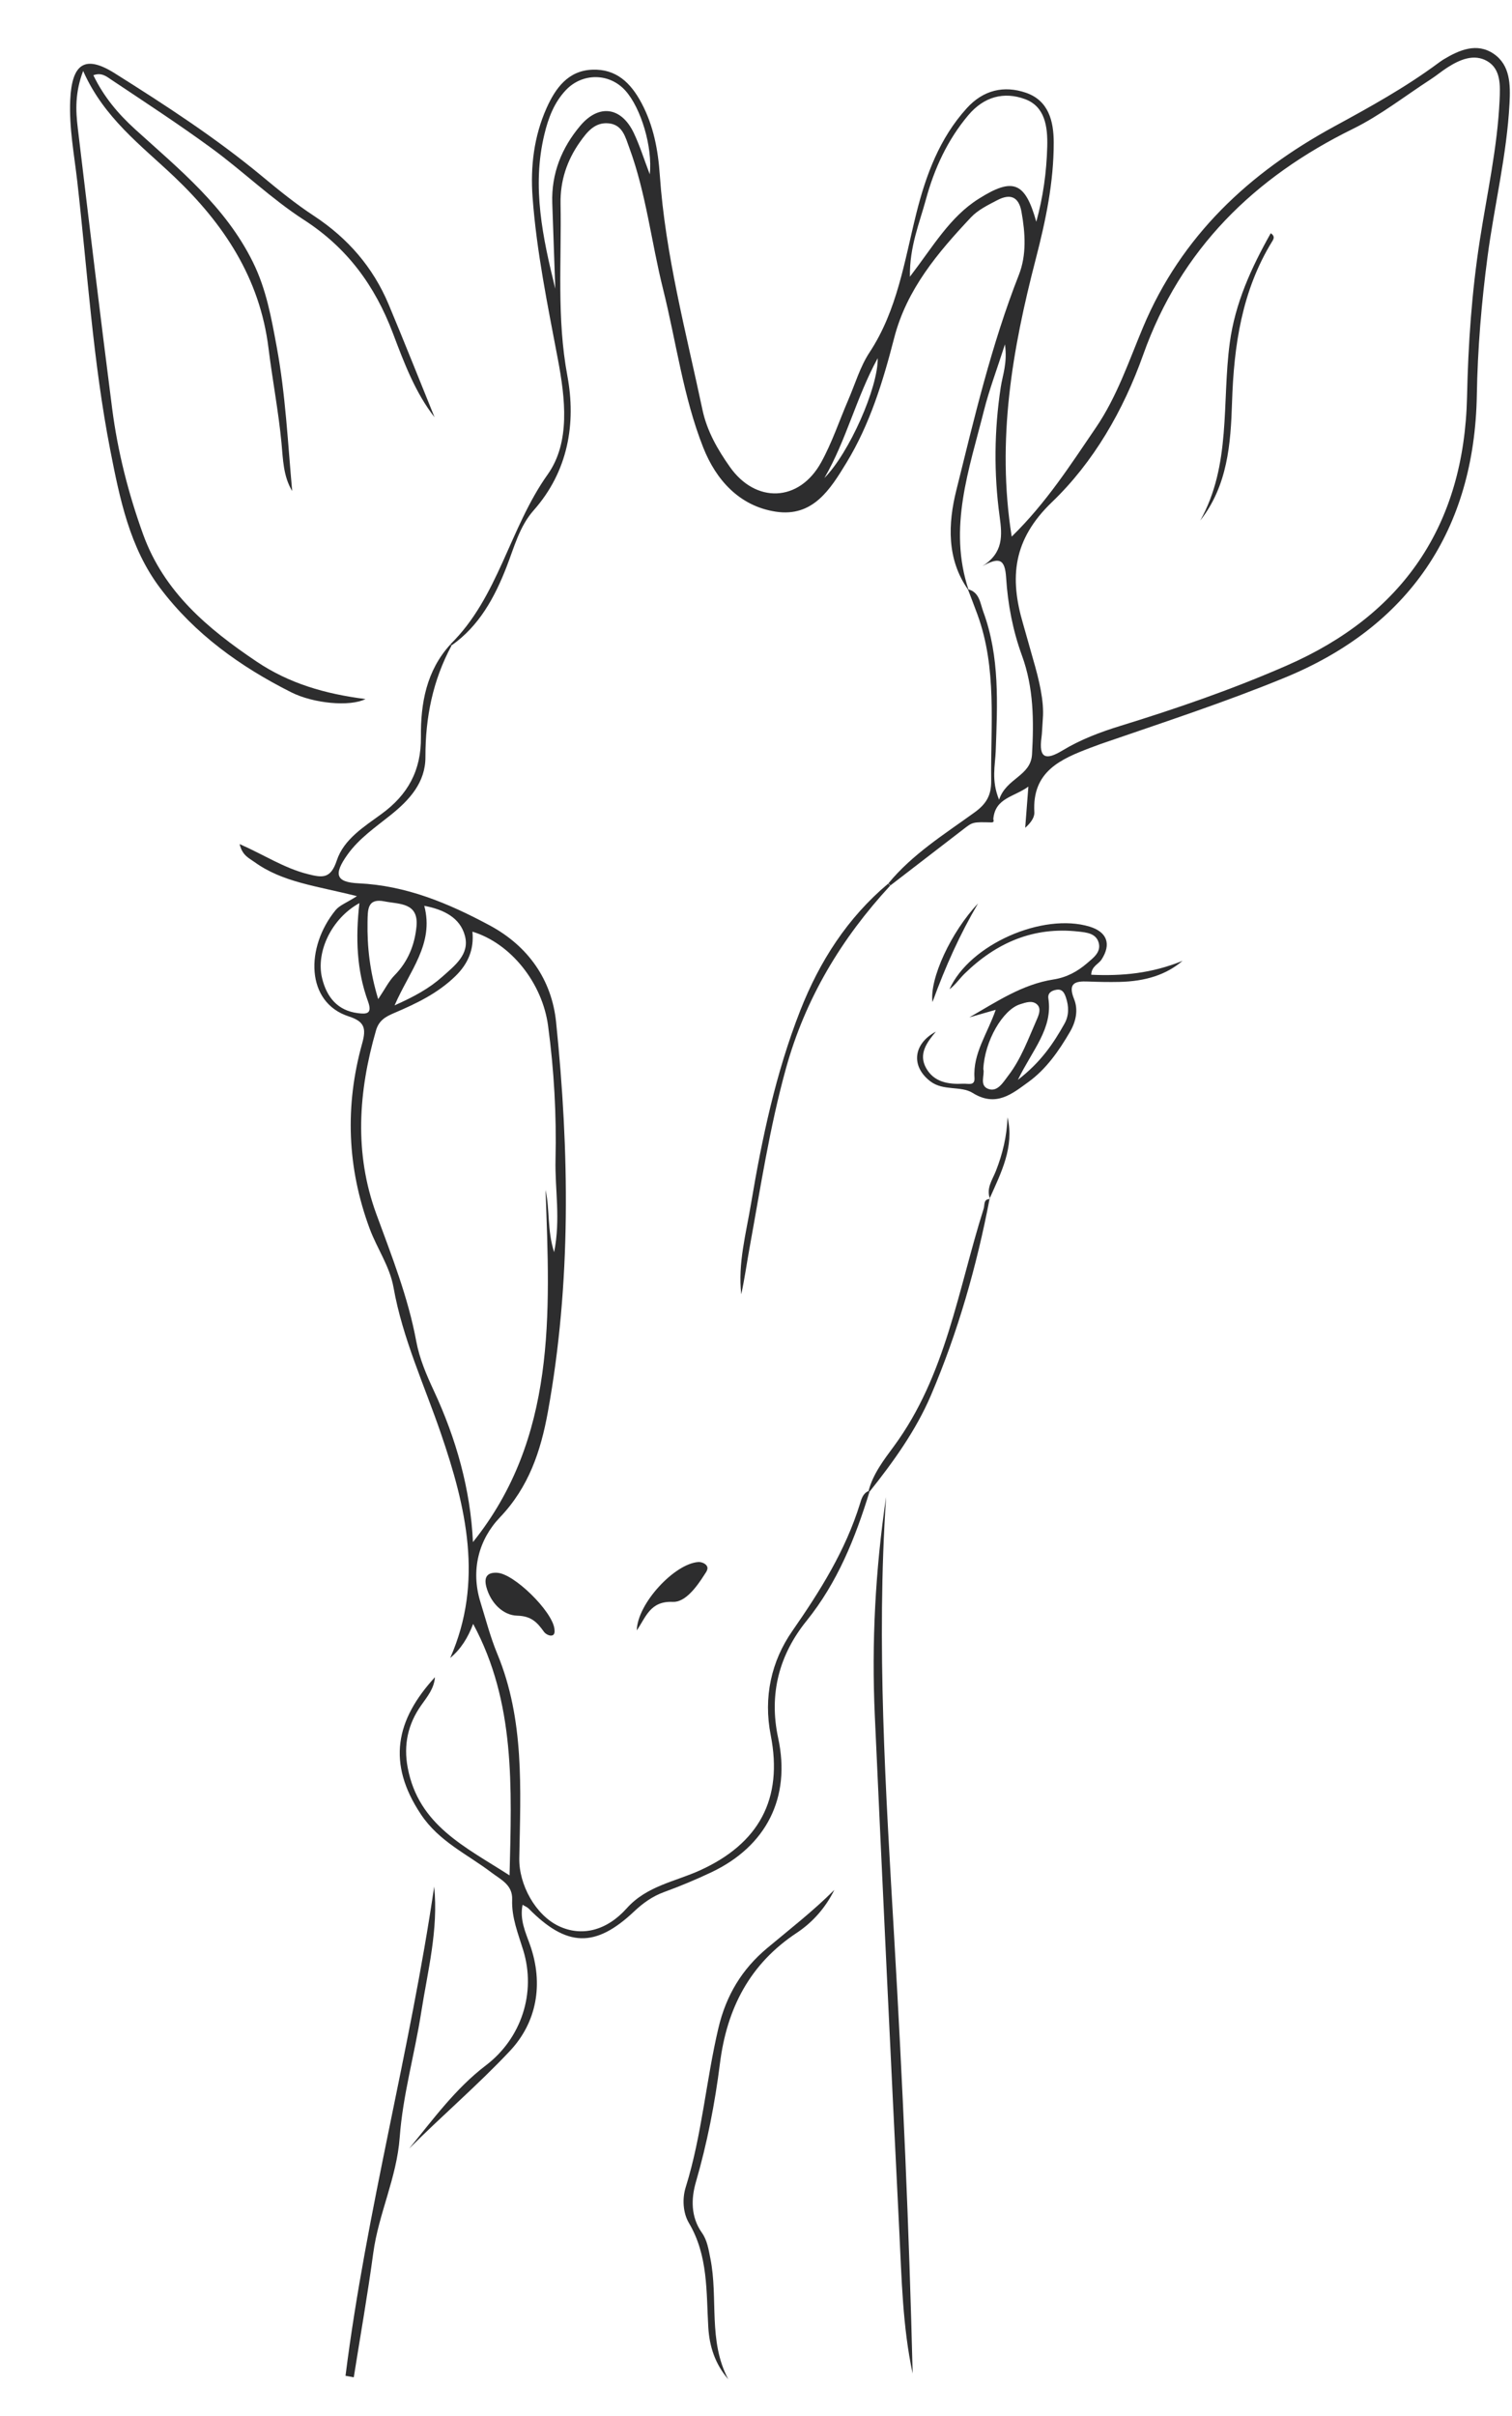 <?xml version="1.0" encoding="UTF-8"?> <svg xmlns="http://www.w3.org/2000/svg" width="129" height="206" viewBox="0 0 129 206" fill="none"> <path d="M82.624 50.315C80.739 47.685 80.895 44.606 81.584 41.829C83.123 35.636 84.583 29.399 86.928 23.434C87.596 21.734 87.476 19.874 87.151 18.06C86.911 16.71 86.142 16.515 85.091 17.064C84.302 17.476 83.449 17.89 82.851 18.52C80.028 21.523 77.358 24.657 76.289 28.814C75.335 32.519 74.222 36.161 72.222 39.445C70.826 41.741 69.348 44.108 66.186 43.625C63.063 43.147 61.08 40.892 59.999 38.159C58.288 33.832 57.697 29.157 56.57 24.643C55.567 20.635 55.127 16.49 53.689 12.595C53.359 11.702 53.123 10.637 51.939 10.517C50.759 10.397 50.094 11.24 49.486 12.096C48.373 13.667 47.788 15.412 47.825 17.363C47.916 22.255 47.488 27.125 48.406 32.042C49.162 36.099 48.474 40.188 45.531 43.51C44.312 44.888 43.864 46.678 43.208 48.358C42.194 50.956 40.876 53.37 38.532 55.023L38.434 54.926C42.529 50.91 43.466 45.033 46.725 40.454C48.684 37.702 48.222 33.941 47.593 30.612C46.727 26.031 45.781 21.475 45.438 16.814C45.246 14.194 45.558 11.617 46.631 9.215C47.387 7.53 48.46 6.016 50.541 5.942C52.573 5.866 53.809 7.054 54.73 8.783C55.759 10.713 56.146 12.783 56.293 14.931C56.767 21.745 58.531 28.315 59.936 34.953C60.315 36.742 61.223 38.327 62.272 39.81C64.477 42.942 68.18 42.813 70.052 39.432C70.984 37.751 71.599 35.89 72.365 34.112C72.955 32.749 73.38 31.269 74.185 30.048C76.561 26.439 77.163 22.262 78.176 18.204C79.001 14.913 80.162 11.782 82.483 9.226C83.89 7.675 85.651 7.261 87.534 7.909C89.45 8.57 89.899 10.303 89.901 12.152C89.905 15.542 89.219 18.798 88.368 22.085C86.385 29.734 85.005 37.48 86.315 45.751C89.269 42.869 91.333 39.633 93.494 36.466C95.301 33.819 96.298 30.816 97.522 27.901C100.8 20.091 106.598 14.718 113.819 10.79C116.856 9.137 119.878 7.471 122.67 5.406C122.826 5.294 122.982 5.177 123.145 5.076C124.511 4.251 126.009 3.613 127.443 4.592C128.85 5.555 128.872 7.214 128.788 8.812C128.559 13.228 127.49 17.514 126.914 21.878C126.395 25.8 126.067 29.731 125.999 33.692C125.799 45.226 120.164 53.449 109.598 57.784C104.454 59.897 99.179 61.613 93.932 63.423C93.631 63.529 93.333 63.641 93.035 63.754C90.487 64.724 88.047 65.77 88.248 69.251C88.274 69.704 87.925 70.177 87.467 70.578C87.548 69.51 87.629 68.441 87.738 67.066C86.501 67.964 84.922 68.021 84.749 69.807C84.739 69.908 84.886 70.126 84.569 70.118C82.981 70.076 82.984 70.092 82.21 70.687C80.132 72.291 78.049 73.892 75.967 75.492C75.911 75.433 75.851 75.376 75.795 75.317C77.859 72.813 80.583 71.12 83.155 69.26C84.15 68.538 84.579 67.813 84.565 66.571C84.508 61.809 85.077 57 83.39 52.383C83.129 51.663 82.845 50.951 82.576 50.236C83.569 50.483 83.618 51.411 83.893 52.158C85.313 56.022 85.094 60.029 84.952 64.043C84.909 65.26 84.558 66.524 85.239 68.185C85.854 66.324 87.944 66.188 88.05 64.31C88.209 61.457 88.194 58.634 87.189 55.887C86.41 53.757 85.982 51.5 85.841 49.262C85.738 47.62 85.24 47.494 83.818 48.267C85.62 47.13 85.509 45.656 85.287 44.043C84.785 40.37 84.823 36.685 85.381 33.013C85.538 31.977 85.963 30.965 85.74 29.359C85.04 31.544 84.4 33.221 83.96 34.957C82.696 39.993 80.863 44.991 82.639 50.3L82.624 50.315ZM88.972 61.27C88.912 62.102 88.909 62.495 88.857 62.879C88.607 64.691 89.251 64.832 90.655 63.981C92.192 63.051 93.874 62.417 95.584 61.89C100.401 60.407 105.165 58.763 109.786 56.742C119.662 52.424 124.921 44.829 125.164 33.823C125.261 29.345 125.568 24.891 126.258 20.46C126.874 16.493 127.757 12.565 127.941 8.541C127.997 7.3 128.067 5.901 126.887 5.212C125.751 4.552 124.531 5.085 123.472 5.766C122.989 6.077 122.543 6.454 122.06 6.765C119.86 8.191 117.76 9.842 115.426 10.988C107.028 15.114 100.744 21.219 97.534 30.245C95.829 35.035 93.283 39.419 89.753 42.808C86.411 46.014 86.121 49.242 87.286 53.188C87.578 54.181 87.843 55.18 88.131 56.172C88.659 57.981 89.094 59.802 88.972 61.267L88.972 61.27ZM88.416 18.898C88.991 16.815 89.292 14.678 89.348 12.495C89.392 10.795 89.161 9.069 87.431 8.444C85.668 7.803 83.96 8.222 82.613 9.822C80.831 11.936 79.707 14.39 78.996 17.007C78.45 19.021 77.594 21.02 77.63 23.594C79.616 21.006 81.032 18.508 83.489 16.956C86.424 15.102 87.459 15.502 88.412 18.902L88.416 18.898ZM47.376 24.635C47.29 22.196 47.2 19.753 47.118 17.314C47.034 14.789 47.926 12.593 49.506 10.723C51.098 8.837 53.013 9.116 54.074 11.339C54.593 12.431 54.953 13.601 55.437 14.863C55.689 12.534 54.688 9.206 53.355 7.724C51.989 6.205 49.685 6.196 48.279 7.682C47.271 8.749 46.777 10.068 46.443 11.464C45.362 15.937 46.309 20.286 47.38 24.635L47.376 24.635ZM70.335 40.755C72.454 38.622 74.927 33.034 74.885 30.537C73.048 33.896 72.199 37.556 70.335 40.755Z" fill="#2D2D2E"></path> <path d="M74.182 127.189C72.965 131.144 71.458 134.912 68.811 138.195C66.501 141.059 65.575 144.406 66.392 148.188C67.49 153.265 65.38 157.407 60.693 159.629C59.371 160.256 58.012 160.821 56.64 161.322C55.65 161.686 54.838 162.272 54.089 162.981C50.791 166.087 48.35 166.02 45.101 162.72C44.977 162.596 44.795 162.529 44.584 162.403C44.329 163.677 44.834 164.742 45.216 165.81C46.407 169.177 45.775 172.443 43.511 174.856C40.79 177.755 37.728 180.362 34.901 183.197C36.953 180.696 38.859 178.067 41.457 176.091C44.477 173.791 45.756 169.92 44.644 166.286C44.21 164.866 43.637 163.492 43.696 161.96C43.744 160.7 42.74 160.265 41.925 159.648C39.86 158.08 37.46 157.014 35.912 154.692C32.993 150.315 33.766 146.641 37.108 142.998C37.04 143.962 36.452 144.659 35.935 145.393C34.798 147.003 34.415 148.772 34.786 150.72C35.715 155.641 39.704 157.465 43.474 159.895C43.657 152.367 43.982 145.158 40.369 138.454C39.917 139.638 39.318 140.607 38.41 141.358C41.286 134.858 39.752 128.445 37.627 122.244C36.21 118.104 34.349 114.128 33.574 109.767C33.253 107.964 32.17 106.449 31.54 104.759C29.614 99.562 29.415 94.279 30.901 88.957C31.259 87.67 31.106 87.094 29.75 86.657C26.078 85.464 26.039 80.769 28.633 77.597C28.977 77.178 29.572 76.971 30.452 76.406C26.998 75.53 24.104 75.23 21.702 73.49C21.251 73.162 20.674 72.945 20.443 71.966C22.503 72.868 24.25 74.023 26.262 74.526C27.495 74.835 28.208 74.954 28.732 73.368C29.33 71.554 31.058 70.486 32.549 69.399C34.793 67.764 35.942 65.699 35.912 62.837C35.883 59.964 36.381 57.178 38.426 54.946L38.523 55.042C36.93 58.002 36.289 61.162 36.297 64.533C36.306 66.713 34.935 68.207 33.327 69.493C32.029 70.534 30.638 71.479 29.648 72.862C28.448 74.544 28.634 75.222 30.596 75.312C34.654 75.503 38.237 77.001 41.757 78.887C45.084 80.667 47.073 83.552 47.444 87.136C48.58 98.236 48.747 109.363 46.738 120.409C46.135 123.714 45.117 126.79 42.653 129.369C40.855 131.25 40.14 133.855 40.988 136.59C41.447 138.07 41.837 139.582 42.428 141.007C44.76 146.63 44.411 152.542 44.304 158.429C44.264 160.705 45.699 163.285 47.677 164.22C49.587 165.122 51.721 164.659 53.483 162.689C55.187 160.79 57.601 160.428 59.717 159.467C64.746 157.184 66.828 153.392 65.755 147.938C65.12 144.702 65.804 141.636 67.602 139.052C69.969 135.648 72.137 132.201 73.374 128.2C73.496 127.802 73.627 127.319 74.103 127.125L74.181 127.197L74.182 127.189ZM40.351 131.478C47.481 122.6 46.932 112.017 46.544 101.454C46.918 103.129 46.67 104.851 47.276 106.763C47.843 103.928 47.338 101.404 47.395 98.887C47.487 95.07 47.272 91.254 46.761 87.461C46.271 83.793 43.57 80.421 40.307 79.434C40.452 80.936 39.945 82.157 38.869 83.211C37.364 84.683 35.526 85.561 33.648 86.361C32.913 86.673 32.33 86.985 32.078 87.858C30.572 93.079 30.21 98.32 32.101 103.489C33.41 107.065 34.816 110.589 35.514 114.36C35.787 115.823 36.368 117.189 36.999 118.541C38.925 122.67 40.142 126.996 40.351 131.478ZM30.663 77C28.297 78.297 26.933 81.15 27.48 83.399C27.874 85.024 28.802 86.166 30.542 86.382C31.275 86.475 31.789 86.45 31.395 85.376C30.434 82.743 30.325 79.992 30.663 77ZM32.266 85.185C32.863 84.297 33.179 83.644 33.662 83.154C34.807 81.993 35.38 80.571 35.532 78.998C35.734 76.933 34.061 77.103 32.815 76.853C31.345 76.558 31.377 77.524 31.357 78.598C31.32 80.734 31.55 82.815 32.266 85.185ZM33.669 85.716C35.354 84.965 36.628 84.266 37.733 83.279C38.788 82.337 40.088 81.37 39.666 79.787C39.258 78.254 37.886 77.549 36.198 77.229C37.059 80.482 34.944 82.763 33.669 85.712L33.669 85.716Z" fill="#2D2D2E"></path> <path d="M37.084 35.587C35.434 33.489 34.478 30.938 33.525 28.418C31.984 24.345 29.62 21.13 25.941 18.753C23.158 16.957 20.734 14.601 18.047 12.636C15.262 10.598 12.367 8.712 9.498 6.797C9.107 6.537 8.677 6.152 7.965 6.414C8.845 8.239 10.074 9.704 11.537 11.03C15.282 14.428 19.239 17.61 21.578 22.35C22.724 24.669 23.151 27.101 23.611 29.589C24.364 33.649 24.556 37.765 24.928 41.866C24.161 40.597 24.148 39.152 24.016 37.763C23.757 35.051 23.24 32.378 22.908 29.684C22.164 23.677 19.067 19.066 14.882 15.084C12.053 12.398 8.877 10.07 7.094 6.049C6.391 7.903 6.455 9.431 6.638 10.938C7.592 18.904 8.545 26.87 9.568 34.827C10.04 38.494 10.95 42.068 12.204 45.542C13.991 50.485 17.742 53.615 21.897 56.409C24.656 58.263 27.711 59.16 31.184 59.601C29.85 60.271 26.748 59.984 24.843 59.023C20.519 56.848 16.628 54.069 13.659 50.134C11.053 46.676 10.219 42.512 9.41 38.392C7.933 30.829 7.463 23.125 6.593 15.472C6.331 13.165 5.885 10.872 5.992 8.52C6.134 5.432 7.241 4.644 9.788 6.247C14.114 8.968 18.403 11.749 22.358 15.028C23.786 16.214 25.237 17.392 26.785 18.405C29.654 20.294 31.818 22.764 33.156 25.951C34.498 29.147 35.773 32.376 37.08 35.587L37.084 35.587Z" fill="#2D2D2E"></path> <path d="M82.726 86.727C85.007 85.42 87.221 83.92 89.878 83.51C91.008 83.333 91.921 82.835 92.759 82.114C93.295 81.653 93.963 81.171 93.735 80.368C93.506 79.571 92.7 79.5 92.001 79.423C88.191 78.994 85.012 80.363 82.301 83.01C81.857 83.442 81.51 83.975 81.007 84.343C82.738 80.495 88.996 77.796 92.962 79.004C94.459 79.46 94.826 80.497 93.985 81.803C93.717 82.216 93.12 82.38 93.101 83.107C95.713 83.226 98.246 83.003 100.893 81.92C99.507 83.102 97.75 83.668 95.501 83.718C94.608 83.738 93.717 83.719 92.825 83.684C91.747 83.641 91.08 83.794 91.638 85.183C92.012 86.112 91.795 87.106 91.282 87.984C90.336 89.611 89.242 91.17 87.728 92.26C86.359 93.248 84.984 94.431 82.979 93.18C81.977 92.555 80.479 93.041 79.371 92.191C77.708 90.914 77.899 89.004 79.845 87.957C79.086 88.863 78.337 89.856 79.014 91.065C79.683 92.266 80.907 92.465 82.184 92.397C82.606 92.373 83.189 92.613 83.139 91.888C83.002 89.814 84.235 88.16 84.951 86.096C84.041 86.356 83.381 86.546 82.722 86.735L82.726 86.727ZM83.894 91.148C84.046 91.631 83.492 92.598 84.385 92.862C85.13 93.084 85.6 92.259 86.016 91.717C87.125 90.279 87.733 88.562 88.461 86.915C88.627 86.534 88.856 85.991 88.482 85.642C88.071 85.262 87.525 85.47 87.039 85.621C85.565 86.073 84.006 88.749 83.894 91.148ZM86.837 92.073C88.818 90.548 89.874 88.96 90.817 87.283C91.215 86.577 91.201 85.802 90.937 85.029C90.798 84.624 90.619 84.312 90.146 84.385C89.738 84.449 89.373 84.645 89.445 85.126C89.83 87.709 88.103 89.475 86.841 92.074L86.837 92.073Z" fill="#2D2D2E"></path> <path d="M75.598 127.67C74.756 140.202 75.566 152.683 76.288 165.157C77.008 177.547 77.563 189.946 77.865 202.369C77.004 198.364 76.927 194.255 76.723 190.173C75.996 175.543 75.303 160.913 74.637 146.28C74.354 140.058 74.683 133.856 75.594 127.67L75.598 127.67Z" fill="#2D2D2E"></path> <path d="M29.479 202.554C31.252 188.512 34.999 174.849 37.043 160.849C37.415 164.528 36.489 168.038 35.933 171.589C35.378 175.143 34.364 178.65 34.103 182.221C33.849 185.687 32.299 188.735 31.844 192.1C31.366 195.641 30.742 199.158 30.183 202.689C29.947 202.647 29.715 202.601 29.479 202.558L29.479 202.554Z" fill="#2D2D2E"></path> <path d="M62.123 202.843C61.011 201.553 60.526 200.055 60.43 198.427C60.252 195.394 60.428 192.319 58.78 189.538C58.267 188.671 58.195 187.466 58.504 186.479C59.886 182.056 60.232 177.419 61.29 172.925C61.953 170.106 63.309 167.893 65.43 166.114C67.372 164.488 69.376 162.941 71.184 161.131C70.433 162.655 69.328 163.9 67.972 164.797C63.987 167.432 62.017 171.205 61.423 175.934C60.993 179.354 60.331 182.734 59.368 186.055C58.961 187.466 58.928 189.013 59.885 190.366C60.339 191.004 60.453 191.791 60.609 192.563C61.287 195.961 60.4 199.586 62.127 202.843L62.123 202.843Z" fill="#2D2D2E"></path> <path d="M75.951 75.507C71.787 80.012 68.702 85.129 67.045 91.132C65.663 96.133 64.887 101.252 63.959 106.343C63.717 107.676 63.529 109.022 63.242 110.353C62.946 107.734 63.644 105.206 64.069 102.667C65.011 97.051 66.186 91.487 68.273 86.165C69.929 81.946 72.311 78.251 75.779 75.336C75.835 75.395 75.895 75.451 75.951 75.511L75.951 75.507Z" fill="#2D2D2E"></path> <path d="M84.433 102.191C83.33 107.963 81.717 113.604 79.418 118.979C78.147 121.951 76.216 124.642 74.181 127.189L74.103 127.117C74.489 125.652 75.412 124.465 76.27 123.3C80.711 117.269 81.74 109.938 83.925 103.046C84.029 102.722 83.885 102.22 84.474 102.231L84.437 102.191L84.433 102.191Z" fill="#2D2D2E"></path> <path d="M42.413 134.097C43.836 134.149 47.111 137.36 47.301 138.868C47.336 139.153 47.329 139.429 47.034 139.449C46.83 139.463 46.54 139.307 46.414 139.133C45.837 138.335 45.354 137.782 44.114 137.75C42.935 137.719 41.856 136.683 41.49 135.287C41.278 134.468 41.56 134.051 42.413 134.093L42.413 134.097Z" fill="#2D2D2E"></path> <path d="M54.328 139.011C54.371 136.731 57.538 133.325 59.572 133.179C59.79 133.162 60.083 133.263 60.232 133.418C60.515 133.714 60.263 133.999 60.091 134.271C59.416 135.332 58.452 136.623 57.404 136.576C55.465 136.491 55.12 137.86 54.324 139.015L54.328 139.011Z" fill="#2D2D2E"></path> <path d="M83.443 77.029C81.909 79.641 80.679 82.349 79.557 85.438C79.291 83.442 81.152 79.442 83.443 77.029Z" fill="#2D2D2E"></path> <path d="M84.471 102.231C84.115 101.334 84.658 100.612 84.957 99.861C85.547 98.374 85.904 96.849 85.961 95.258C86.55 97.808 85.41 99.982 84.43 102.191L84.471 102.231Z" fill="#2D2D2E"></path> <path d="M102.394 44.397C105.06 39.647 104.237 34.312 104.92 29.237C105.384 25.812 106.763 22.823 108.417 19.884C108.775 20.123 108.685 20.343 108.553 20.557C105.955 24.768 105.271 29.437 105.114 34.303C105.003 37.839 104.742 41.406 102.39 44.397L102.394 44.397Z" fill="#2D2D2E"></path> </svg> 